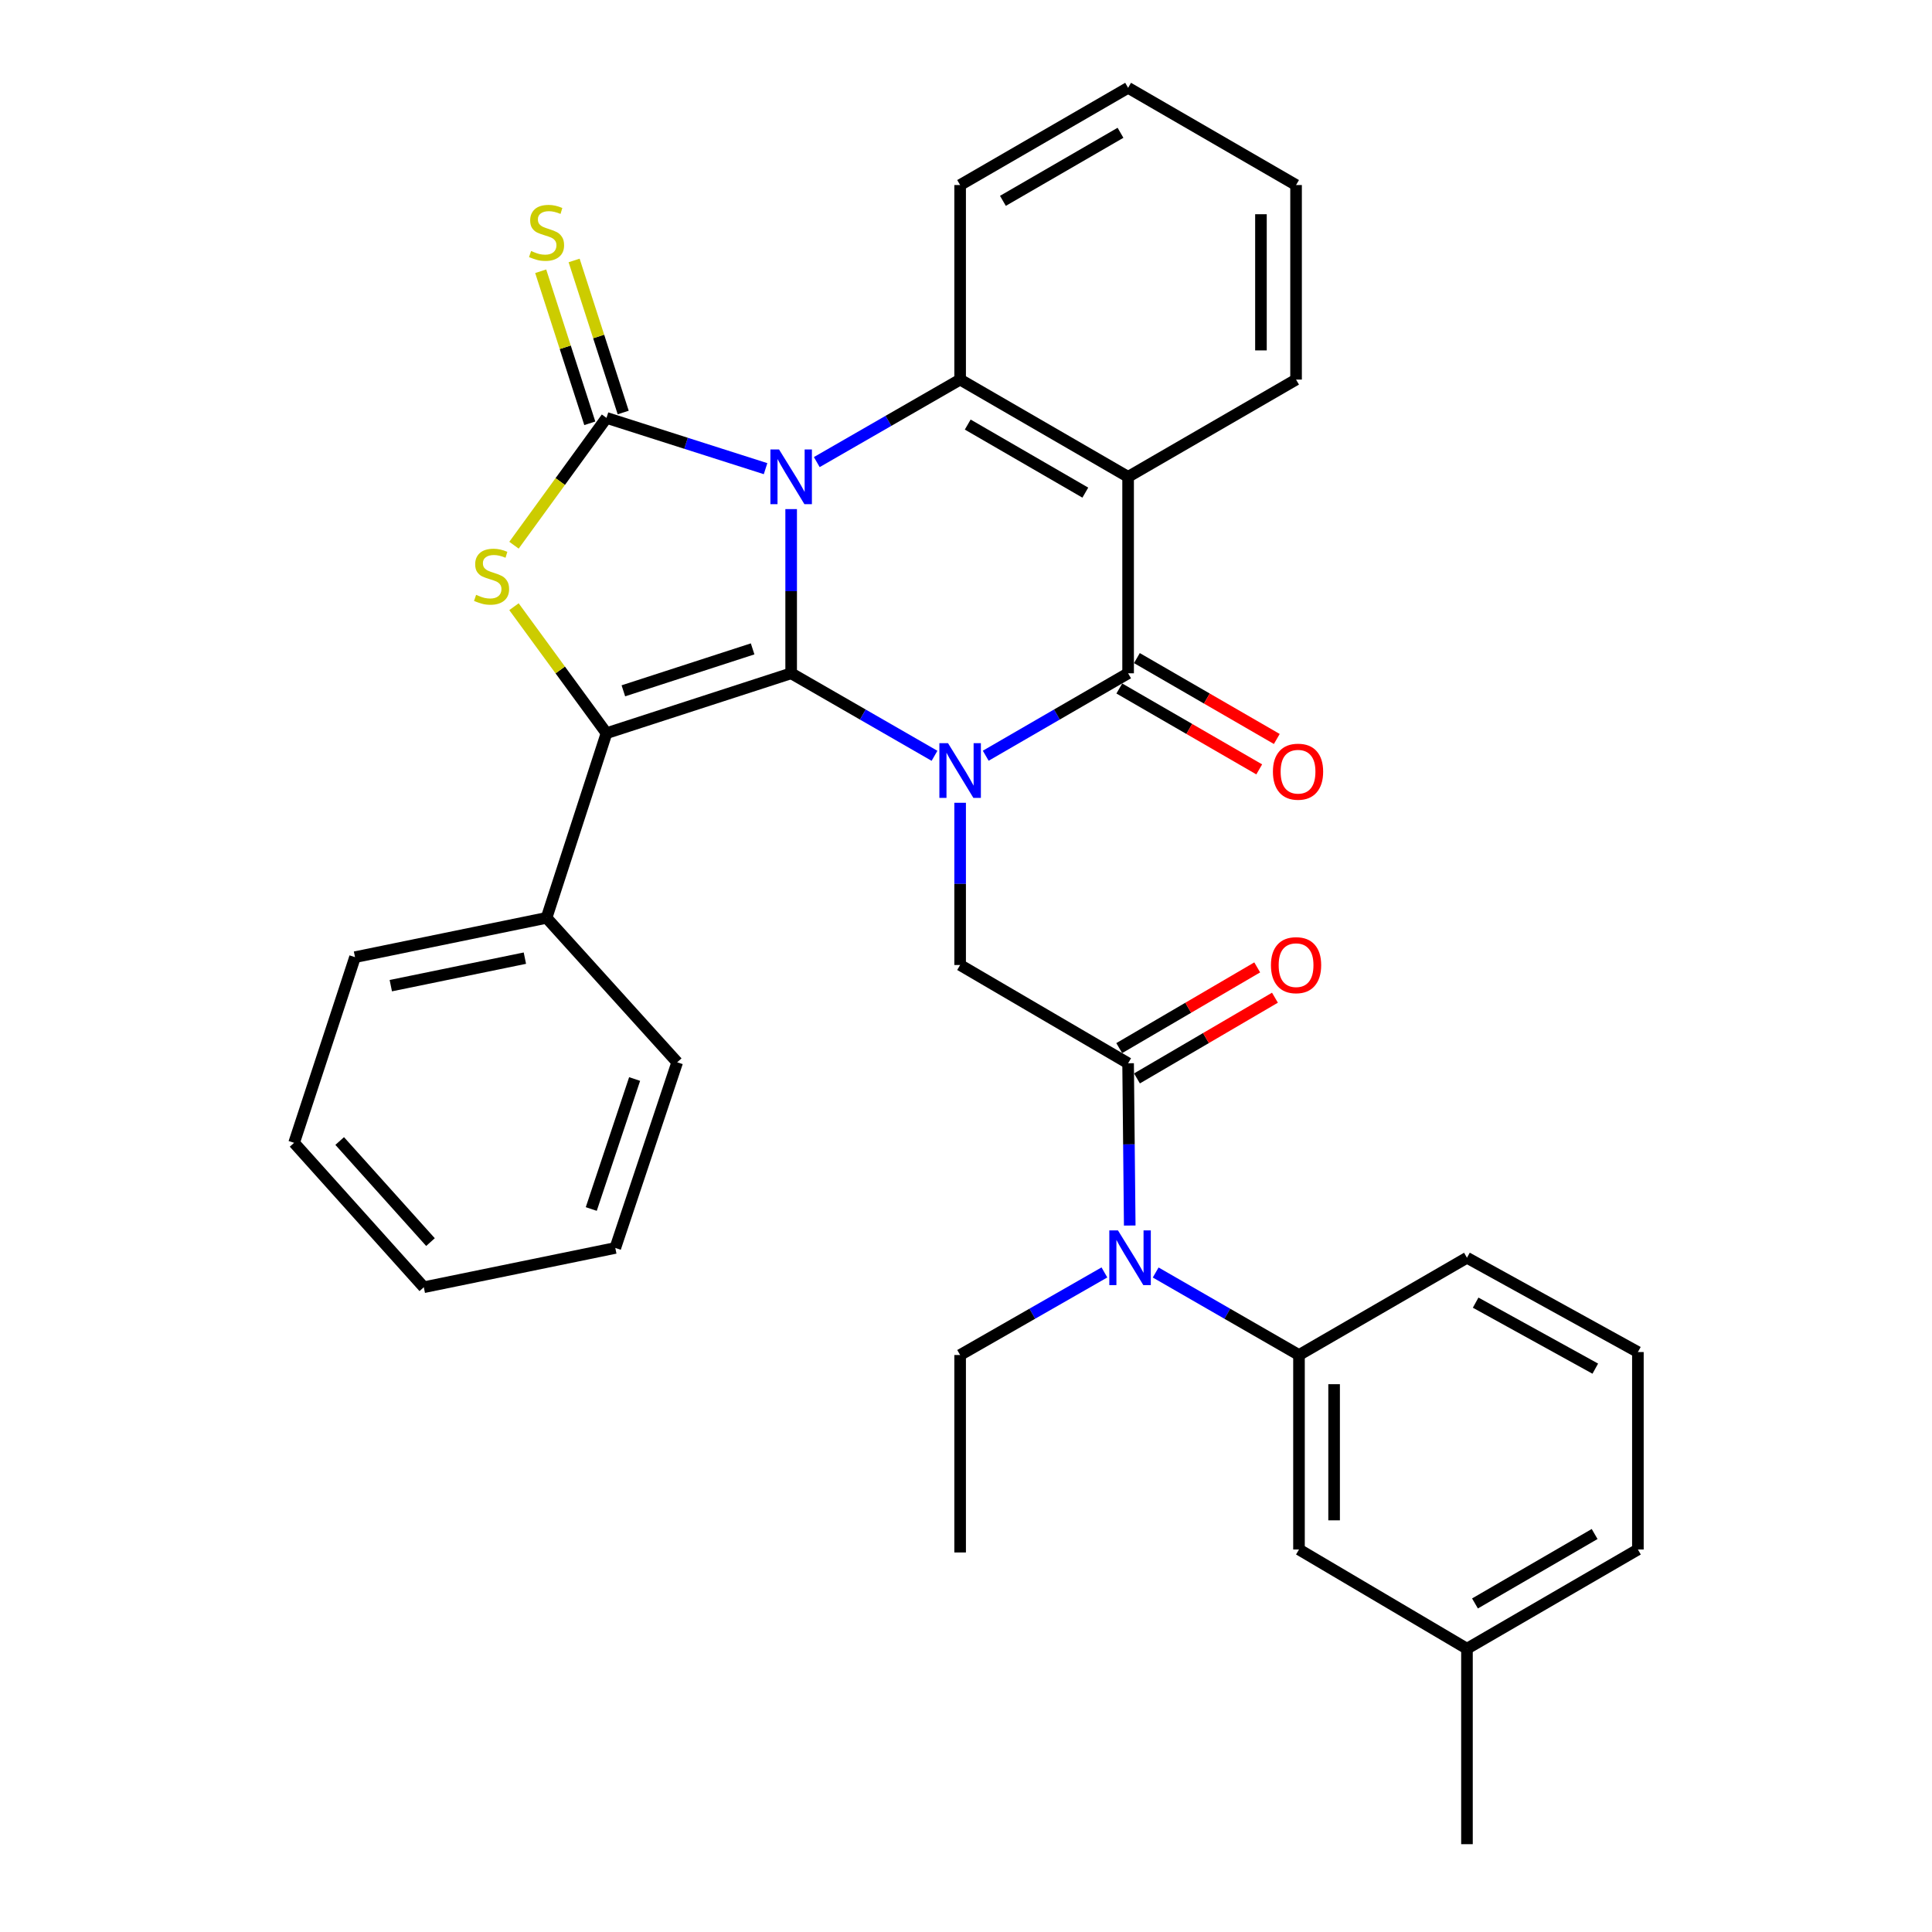 <?xml version='1.0' encoding='iso-8859-1'?>
<svg version='1.1' baseProfile='full'
              xmlns='http://www.w3.org/2000/svg'
                      xmlns:rdkit='http://www.rdkit.org/xml'
                      xmlns:xlink='http://www.w3.org/1999/xlink'
                  xml:space='preserve'
width='1000px' height='1000px' viewBox='0 0 1000 1000'>
<!-- END OF HEADER -->
<rect style='opacity:1.0;fill:#FFFFFF;stroke:none' width='1000' height='1000' x='0' y='0'> </rect>
<path class='bond-0' d='M 409.501,263.511 L 409.501,306.003' style='fill:none;fill-rule:evenodd;stroke:#0000FF;stroke-width:6px;stroke-linecap:butt;stroke-linejoin:miter;stroke-opacity:1' />
<path class='bond-0' d='M 409.501,306.003 L 409.501,348.495' style='fill:none;fill-rule:evenodd;stroke:#000000;stroke-width:6px;stroke-linecap:butt;stroke-linejoin:miter;stroke-opacity:1' />
<path class='bond-2' d='M 396.253,242.58 L 355.088,229.443' style='fill:none;fill-rule:evenodd;stroke:#0000FF;stroke-width:6px;stroke-linecap:butt;stroke-linejoin:miter;stroke-opacity:1' />
<path class='bond-2' d='M 355.088,229.443 L 313.923,216.305' style='fill:none;fill-rule:evenodd;stroke:#000000;stroke-width:6px;stroke-linecap:butt;stroke-linejoin:miter;stroke-opacity:1' />
<path class='bond-6' d='M 422.764,239.176 L 459.862,217.825' style='fill:none;fill-rule:evenodd;stroke:#0000FF;stroke-width:6px;stroke-linecap:butt;stroke-linejoin:miter;stroke-opacity:1' />
<path class='bond-6' d='M 459.862,217.825 L 496.961,196.475' style='fill:none;fill-rule:evenodd;stroke:#000000;stroke-width:6px;stroke-linecap:butt;stroke-linejoin:miter;stroke-opacity:1' />
<path class='bond-1' d='M 409.501,348.495 L 446.599,369.85' style='fill:none;fill-rule:evenodd;stroke:#000000;stroke-width:6px;stroke-linecap:butt;stroke-linejoin:miter;stroke-opacity:1' />
<path class='bond-1' d='M 446.599,369.85 L 483.698,391.204' style='fill:none;fill-rule:evenodd;stroke:#0000FF;stroke-width:6px;stroke-linecap:butt;stroke-linejoin:miter;stroke-opacity:1' />
<path class='bond-3' d='M 409.501,348.495 L 313.923,379.503' style='fill:none;fill-rule:evenodd;stroke:#000000;stroke-width:6px;stroke-linecap:butt;stroke-linejoin:miter;stroke-opacity:1' />
<path class='bond-3' d='M 389.556,335.859 L 322.651,357.564' style='fill:none;fill-rule:evenodd;stroke:#000000;stroke-width:6px;stroke-linecap:butt;stroke-linejoin:miter;stroke-opacity:1' />
<path class='bond-8' d='M 496.961,415.515 L 496.961,457.5' style='fill:none;fill-rule:evenodd;stroke:#0000FF;stroke-width:6px;stroke-linecap:butt;stroke-linejoin:miter;stroke-opacity:1' />
<path class='bond-8' d='M 496.961,457.5 L 496.961,499.485' style='fill:none;fill-rule:evenodd;stroke:#000000;stroke-width:6px;stroke-linecap:butt;stroke-linejoin:miter;stroke-opacity:1' />
<path class='bond-34' d='M 510.213,391.165 L 547.059,369.83' style='fill:none;fill-rule:evenodd;stroke:#0000FF;stroke-width:6px;stroke-linecap:butt;stroke-linejoin:miter;stroke-opacity:1' />
<path class='bond-34' d='M 547.059,369.83 L 583.906,348.495' style='fill:none;fill-rule:evenodd;stroke:#000000;stroke-width:6px;stroke-linecap:butt;stroke-linejoin:miter;stroke-opacity:1' />
<path class='bond-5' d='M 313.923,216.305 L 289.982,249.25' style='fill:none;fill-rule:evenodd;stroke:#000000;stroke-width:6px;stroke-linecap:butt;stroke-linejoin:miter;stroke-opacity:1' />
<path class='bond-5' d='M 289.982,249.25 L 266.042,282.195' style='fill:none;fill-rule:evenodd;stroke:#CCCC00;stroke-width:6px;stroke-linecap:butt;stroke-linejoin:miter;stroke-opacity:1' />
<path class='bond-12' d='M 322.571,213.513 L 309.866,174.164' style='fill:none;fill-rule:evenodd;stroke:#000000;stroke-width:6px;stroke-linecap:butt;stroke-linejoin:miter;stroke-opacity:1' />
<path class='bond-12' d='M 309.866,174.164 L 297.162,134.815' style='fill:none;fill-rule:evenodd;stroke:#CCCC00;stroke-width:6px;stroke-linecap:butt;stroke-linejoin:miter;stroke-opacity:1' />
<path class='bond-12' d='M 305.275,219.097 L 292.571,179.748' style='fill:none;fill-rule:evenodd;stroke:#000000;stroke-width:6px;stroke-linecap:butt;stroke-linejoin:miter;stroke-opacity:1' />
<path class='bond-12' d='M 292.571,179.748 L 279.867,140.399' style='fill:none;fill-rule:evenodd;stroke:#CCCC00;stroke-width:6px;stroke-linecap:butt;stroke-linejoin:miter;stroke-opacity:1' />
<path class='bond-14' d='M 313.923,379.503 L 282.895,475.081' style='fill:none;fill-rule:evenodd;stroke:#000000;stroke-width:6px;stroke-linecap:butt;stroke-linejoin:miter;stroke-opacity:1' />
<path class='bond-33' d='M 313.923,379.503 L 289.977,346.766' style='fill:none;fill-rule:evenodd;stroke:#000000;stroke-width:6px;stroke-linecap:butt;stroke-linejoin:miter;stroke-opacity:1' />
<path class='bond-33' d='M 289.977,346.766 L 266.031,314.029' style='fill:none;fill-rule:evenodd;stroke:#CCCC00;stroke-width:6px;stroke-linecap:butt;stroke-linejoin:miter;stroke-opacity:1' />
<path class='bond-4' d='M 583.906,348.495 L 583.906,246.808' style='fill:none;fill-rule:evenodd;stroke:#000000;stroke-width:6px;stroke-linecap:butt;stroke-linejoin:miter;stroke-opacity:1' />
<path class='bond-13' d='M 579.358,356.362 L 615.565,377.294' style='fill:none;fill-rule:evenodd;stroke:#000000;stroke-width:6px;stroke-linecap:butt;stroke-linejoin:miter;stroke-opacity:1' />
<path class='bond-13' d='M 615.565,377.294 L 651.772,398.227' style='fill:none;fill-rule:evenodd;stroke:#FF0000;stroke-width:6px;stroke-linecap:butt;stroke-linejoin:miter;stroke-opacity:1' />
<path class='bond-13' d='M 588.454,340.628 L 624.661,361.56' style='fill:none;fill-rule:evenodd;stroke:#000000;stroke-width:6px;stroke-linecap:butt;stroke-linejoin:miter;stroke-opacity:1' />
<path class='bond-13' d='M 624.661,361.56 L 660.869,382.492' style='fill:none;fill-rule:evenodd;stroke:#FF0000;stroke-width:6px;stroke-linecap:butt;stroke-linejoin:miter;stroke-opacity:1' />
<path class='bond-7' d='M 496.961,196.475 L 583.906,246.808' style='fill:none;fill-rule:evenodd;stroke:#000000;stroke-width:6px;stroke-linecap:butt;stroke-linejoin:miter;stroke-opacity:1' />
<path class='bond-7' d='M 500.897,219.754 L 561.758,254.987' style='fill:none;fill-rule:evenodd;stroke:#000000;stroke-width:6px;stroke-linecap:butt;stroke-linejoin:miter;stroke-opacity:1' />
<path class='bond-18' d='M 496.961,196.475 L 496.961,95.778' style='fill:none;fill-rule:evenodd;stroke:#000000;stroke-width:6px;stroke-linecap:butt;stroke-linejoin:miter;stroke-opacity:1' />
<path class='bond-17' d='M 583.906,246.808 L 670.841,196.475' style='fill:none;fill-rule:evenodd;stroke:#000000;stroke-width:6px;stroke-linecap:butt;stroke-linejoin:miter;stroke-opacity:1' />
<path class='bond-9' d='M 496.961,499.485 L 583.906,550.343' style='fill:none;fill-rule:evenodd;stroke:#000000;stroke-width:6px;stroke-linecap:butt;stroke-linejoin:miter;stroke-opacity:1' />
<path class='bond-10' d='M 583.906,550.343 L 584.327,592.339' style='fill:none;fill-rule:evenodd;stroke:#000000;stroke-width:6px;stroke-linecap:butt;stroke-linejoin:miter;stroke-opacity:1' />
<path class='bond-10' d='M 584.327,592.339 L 584.748,634.334' style='fill:none;fill-rule:evenodd;stroke:#0000FF;stroke-width:6px;stroke-linecap:butt;stroke-linejoin:miter;stroke-opacity:1' />
<path class='bond-15' d='M 588.494,558.187 L 624.203,537.297' style='fill:none;fill-rule:evenodd;stroke:#000000;stroke-width:6px;stroke-linecap:butt;stroke-linejoin:miter;stroke-opacity:1' />
<path class='bond-15' d='M 624.203,537.297 L 659.911,516.407' style='fill:none;fill-rule:evenodd;stroke:#FF0000;stroke-width:6px;stroke-linecap:butt;stroke-linejoin:miter;stroke-opacity:1' />
<path class='bond-15' d='M 579.317,542.5 L 615.026,521.61' style='fill:none;fill-rule:evenodd;stroke:#000000;stroke-width:6px;stroke-linecap:butt;stroke-linejoin:miter;stroke-opacity:1' />
<path class='bond-15' d='M 615.026,521.61 L 650.734,500.72' style='fill:none;fill-rule:evenodd;stroke:#FF0000;stroke-width:6px;stroke-linecap:butt;stroke-linejoin:miter;stroke-opacity:1' />
<path class='bond-11' d='M 598.178,658.646 L 635.267,680' style='fill:none;fill-rule:evenodd;stroke:#0000FF;stroke-width:6px;stroke-linecap:butt;stroke-linejoin:miter;stroke-opacity:1' />
<path class='bond-11' d='M 635.267,680 L 672.355,701.354' style='fill:none;fill-rule:evenodd;stroke:#000000;stroke-width:6px;stroke-linecap:butt;stroke-linejoin:miter;stroke-opacity:1' />
<path class='bond-21' d='M 571.642,658.608 L 534.301,679.981' style='fill:none;fill-rule:evenodd;stroke:#0000FF;stroke-width:6px;stroke-linecap:butt;stroke-linejoin:miter;stroke-opacity:1' />
<path class='bond-21' d='M 534.301,679.981 L 496.961,701.354' style='fill:none;fill-rule:evenodd;stroke:#000000;stroke-width:6px;stroke-linecap:butt;stroke-linejoin:miter;stroke-opacity:1' />
<path class='bond-16' d='M 672.355,701.354 L 672.355,802.021' style='fill:none;fill-rule:evenodd;stroke:#000000;stroke-width:6px;stroke-linecap:butt;stroke-linejoin:miter;stroke-opacity:1' />
<path class='bond-16' d='M 690.53,716.454 L 690.53,786.921' style='fill:none;fill-rule:evenodd;stroke:#000000;stroke-width:6px;stroke-linecap:butt;stroke-linejoin:miter;stroke-opacity:1' />
<path class='bond-20' d='M 672.355,701.354 L 759.3,651.01' style='fill:none;fill-rule:evenodd;stroke:#000000;stroke-width:6px;stroke-linecap:butt;stroke-linejoin:miter;stroke-opacity:1' />
<path class='bond-23' d='M 282.895,475.081 L 183.753,495.426' style='fill:none;fill-rule:evenodd;stroke:#000000;stroke-width:6px;stroke-linecap:butt;stroke-linejoin:miter;stroke-opacity:1' />
<path class='bond-23' d='M 271.677,495.936 L 202.278,510.178' style='fill:none;fill-rule:evenodd;stroke:#000000;stroke-width:6px;stroke-linecap:butt;stroke-linejoin:miter;stroke-opacity:1' />
<path class='bond-24' d='M 282.895,475.081 L 350.524,549.829' style='fill:none;fill-rule:evenodd;stroke:#000000;stroke-width:6px;stroke-linecap:butt;stroke-linejoin:miter;stroke-opacity:1' />
<path class='bond-19' d='M 672.355,802.021 L 759.3,853.364' style='fill:none;fill-rule:evenodd;stroke:#000000;stroke-width:6px;stroke-linecap:butt;stroke-linejoin:miter;stroke-opacity:1' />
<path class='bond-35' d='M 670.841,196.475 L 670.841,95.778' style='fill:none;fill-rule:evenodd;stroke:#000000;stroke-width:6px;stroke-linecap:butt;stroke-linejoin:miter;stroke-opacity:1' />
<path class='bond-35' d='M 652.666,181.37 L 652.666,110.882' style='fill:none;fill-rule:evenodd;stroke:#000000;stroke-width:6px;stroke-linecap:butt;stroke-linejoin:miter;stroke-opacity:1' />
<path class='bond-29' d='M 496.961,95.778 L 583.906,45.455' style='fill:none;fill-rule:evenodd;stroke:#000000;stroke-width:6px;stroke-linecap:butt;stroke-linejoin:miter;stroke-opacity:1' />
<path class='bond-29' d='M 519.107,103.959 L 579.968,68.733' style='fill:none;fill-rule:evenodd;stroke:#000000;stroke-width:6px;stroke-linecap:butt;stroke-linejoin:miter;stroke-opacity:1' />
<path class='bond-26' d='M 759.3,853.364 L 759.3,954.545' style='fill:none;fill-rule:evenodd;stroke:#000000;stroke-width:6px;stroke-linecap:butt;stroke-linejoin:miter;stroke-opacity:1' />
<path class='bond-37' d='M 759.3,853.364 L 847.77,802.021' style='fill:none;fill-rule:evenodd;stroke:#000000;stroke-width:6px;stroke-linecap:butt;stroke-linejoin:miter;stroke-opacity:1' />
<path class='bond-37' d='M 763.448,829.943 L 825.377,794.003' style='fill:none;fill-rule:evenodd;stroke:#000000;stroke-width:6px;stroke-linecap:butt;stroke-linejoin:miter;stroke-opacity:1' />
<path class='bond-22' d='M 759.3,651.01 L 847.77,699.819' style='fill:none;fill-rule:evenodd;stroke:#000000;stroke-width:6px;stroke-linecap:butt;stroke-linejoin:miter;stroke-opacity:1' />
<path class='bond-22' d='M 763.791,674.245 L 825.72,708.411' style='fill:none;fill-rule:evenodd;stroke:#000000;stroke-width:6px;stroke-linecap:butt;stroke-linejoin:miter;stroke-opacity:1' />
<path class='bond-28' d='M 496.961,701.354 L 496.961,803.555' style='fill:none;fill-rule:evenodd;stroke:#000000;stroke-width:6px;stroke-linecap:butt;stroke-linejoin:miter;stroke-opacity:1' />
<path class='bond-25' d='M 847.77,699.819 L 847.77,802.021' style='fill:none;fill-rule:evenodd;stroke:#000000;stroke-width:6px;stroke-linecap:butt;stroke-linejoin:miter;stroke-opacity:1' />
<path class='bond-30' d='M 183.753,495.426 L 152.23,591.519' style='fill:none;fill-rule:evenodd;stroke:#000000;stroke-width:6px;stroke-linecap:butt;stroke-linejoin:miter;stroke-opacity:1' />
<path class='bond-31' d='M 350.524,549.829 L 318.477,645.942' style='fill:none;fill-rule:evenodd;stroke:#000000;stroke-width:6px;stroke-linecap:butt;stroke-linejoin:miter;stroke-opacity:1' />
<path class='bond-31' d='M 328.476,558.497 L 306.042,625.776' style='fill:none;fill-rule:evenodd;stroke:#000000;stroke-width:6px;stroke-linecap:butt;stroke-linejoin:miter;stroke-opacity:1' />
<path class='bond-27' d='M 670.841,95.778 L 583.906,45.455' style='fill:none;fill-rule:evenodd;stroke:#000000;stroke-width:6px;stroke-linecap:butt;stroke-linejoin:miter;stroke-opacity:1' />
<path class='bond-36' d='M 152.23,591.519 L 219.365,666.267' style='fill:none;fill-rule:evenodd;stroke:#000000;stroke-width:6px;stroke-linecap:butt;stroke-linejoin:miter;stroke-opacity:1' />
<path class='bond-36' d='M 175.822,590.587 L 222.816,642.91' style='fill:none;fill-rule:evenodd;stroke:#000000;stroke-width:6px;stroke-linecap:butt;stroke-linejoin:miter;stroke-opacity:1' />
<path class='bond-32' d='M 318.477,645.942 L 219.365,666.267' style='fill:none;fill-rule:evenodd;stroke:#000000;stroke-width:6px;stroke-linecap:butt;stroke-linejoin:miter;stroke-opacity:1' />
<path  class='atom-0' d='M 403.241 232.648
L 412.521 247.648
Q 413.441 249.128, 414.921 251.808
Q 416.401 254.488, 416.481 254.648
L 416.481 232.648
L 420.241 232.648
L 420.241 260.968
L 416.361 260.968
L 406.401 244.568
Q 405.241 242.648, 404.001 240.448
Q 402.801 238.248, 402.441 237.568
L 402.441 260.968
L 398.761 260.968
L 398.761 232.648
L 403.241 232.648
' fill='#0000FF'/>
<path  class='atom-2' d='M 490.701 384.678
L 499.981 399.678
Q 500.901 401.158, 502.381 403.838
Q 503.861 406.518, 503.941 406.678
L 503.941 384.678
L 507.701 384.678
L 507.701 412.998
L 503.821 412.998
L 493.861 396.598
Q 492.701 394.678, 491.461 392.478
Q 490.261 390.278, 489.901 389.598
L 489.901 412.998
L 486.221 412.998
L 486.221 384.678
L 490.701 384.678
' fill='#0000FF'/>
<path  class='atom-6' d='M 246.432 307.892
Q 246.752 308.012, 248.072 308.572
Q 249.392 309.132, 250.832 309.492
Q 252.312 309.812, 253.752 309.812
Q 256.432 309.812, 257.992 308.532
Q 259.552 307.212, 259.552 304.932
Q 259.552 303.372, 258.752 302.412
Q 257.992 301.452, 256.792 300.932
Q 255.592 300.412, 253.592 299.812
Q 251.072 299.052, 249.552 298.332
Q 248.072 297.612, 246.992 296.092
Q 245.952 294.572, 245.952 292.012
Q 245.952 288.452, 248.352 286.252
Q 250.792 284.052, 255.592 284.052
Q 258.872 284.052, 262.592 285.612
L 261.672 288.692
Q 258.272 287.292, 255.712 287.292
Q 252.952 287.292, 251.432 288.452
Q 249.912 289.572, 249.952 291.532
Q 249.952 293.052, 250.712 293.972
Q 251.512 294.892, 252.632 295.412
Q 253.792 295.932, 255.712 296.532
Q 258.272 297.332, 259.792 298.132
Q 261.312 298.932, 262.392 300.572
Q 263.512 302.172, 263.512 304.932
Q 263.512 308.852, 260.872 310.972
Q 258.272 313.052, 253.912 313.052
Q 251.392 313.052, 249.472 312.492
Q 247.592 311.972, 245.352 311.052
L 246.432 307.892
' fill='#CCCC00'/>
<path  class='atom-11' d='M 578.656 636.85
L 587.936 651.85
Q 588.856 653.33, 590.336 656.01
Q 591.816 658.69, 591.896 658.85
L 591.896 636.85
L 595.656 636.85
L 595.656 665.17
L 591.776 665.17
L 581.816 648.77
Q 580.656 646.85, 579.416 644.65
Q 578.216 642.45, 577.856 641.77
L 577.856 665.17
L 574.176 665.17
L 574.176 636.85
L 578.656 636.85
' fill='#0000FF'/>
<path  class='atom-13' d='M 274.895 129.922
Q 275.215 130.042, 276.535 130.602
Q 277.855 131.162, 279.295 131.522
Q 280.775 131.842, 282.215 131.842
Q 284.895 131.842, 286.455 130.562
Q 288.015 129.242, 288.015 126.962
Q 288.015 125.402, 287.215 124.442
Q 286.455 123.482, 285.255 122.962
Q 284.055 122.442, 282.055 121.842
Q 279.535 121.082, 278.015 120.362
Q 276.535 119.642, 275.455 118.122
Q 274.415 116.602, 274.415 114.042
Q 274.415 110.482, 276.815 108.282
Q 279.255 106.082, 284.055 106.082
Q 287.335 106.082, 291.055 107.642
L 290.135 110.722
Q 286.735 109.322, 284.175 109.322
Q 281.415 109.322, 279.895 110.482
Q 278.375 111.602, 278.415 113.562
Q 278.415 115.082, 279.175 116.002
Q 279.975 116.922, 281.095 117.442
Q 282.255 117.962, 284.175 118.562
Q 286.735 119.362, 288.255 120.162
Q 289.775 120.962, 290.855 122.602
Q 291.975 124.202, 291.975 126.962
Q 291.975 130.882, 289.335 133.002
Q 286.735 135.082, 282.375 135.082
Q 279.855 135.082, 277.935 134.522
Q 276.055 134.002, 273.815 133.082
L 274.895 129.922
' fill='#CCCC00'/>
<path  class='atom-14' d='M 658.861 399.423
Q 658.861 392.623, 662.221 388.823
Q 665.581 385.023, 671.861 385.023
Q 678.141 385.023, 681.501 388.823
Q 684.861 392.623, 684.861 399.423
Q 684.861 406.303, 681.461 410.223
Q 678.061 414.103, 671.861 414.103
Q 665.621 414.103, 662.221 410.223
Q 658.861 406.343, 658.861 399.423
M 671.861 410.903
Q 676.181 410.903, 678.501 408.023
Q 680.861 405.103, 680.861 399.423
Q 680.861 393.863, 678.501 391.063
Q 676.181 388.223, 671.861 388.223
Q 667.541 388.223, 665.181 391.023
Q 662.861 393.823, 662.861 399.423
Q 662.861 405.143, 665.181 408.023
Q 667.541 410.903, 671.861 410.903
' fill='#FF0000'/>
<path  class='atom-16' d='M 657.841 499.565
Q 657.841 492.765, 661.201 488.965
Q 664.561 485.165, 670.841 485.165
Q 677.121 485.165, 680.481 488.965
Q 683.841 492.765, 683.841 499.565
Q 683.841 506.445, 680.441 510.365
Q 677.041 514.245, 670.841 514.245
Q 664.601 514.245, 661.201 510.365
Q 657.841 506.485, 657.841 499.565
M 670.841 511.045
Q 675.161 511.045, 677.481 508.165
Q 679.841 505.245, 679.841 499.565
Q 679.841 494.005, 677.481 491.205
Q 675.161 488.365, 670.841 488.365
Q 666.521 488.365, 664.161 491.165
Q 661.841 493.965, 661.841 499.565
Q 661.841 505.285, 664.161 508.165
Q 666.521 511.045, 670.841 511.045
' fill='#FF0000'/>
</svg>
